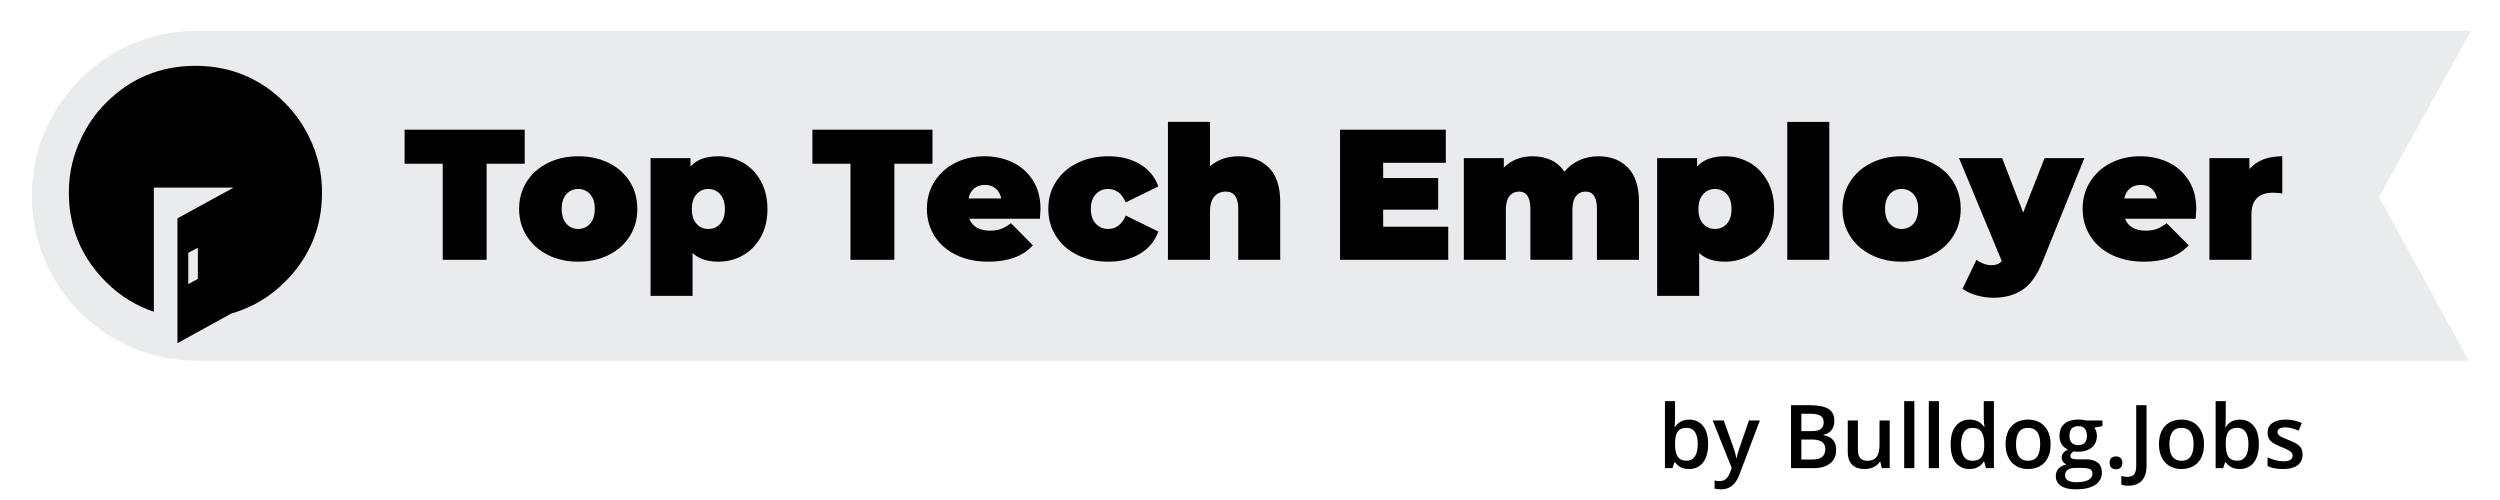 <?xml version="1.0" encoding="UTF-8"?> <svg xmlns="http://www.w3.org/2000/svg" width="220" height="44" viewBox="0 0 220 44" fill="none"><path d="M217.456 2.717H17.315C9.296 2.717 2.801 9.217 2.801 17.232C2.801 25.248 9.297 31.748 17.315 31.748H217.255L209.358 17.333L217.456 2.717Z" fill="#253746" fill-opacity="0.1"></path><path d="M38.96 14.408H35.605V11.412H46.174V14.408H42.821V22.863H38.96V14.408Z" fill="black"></path><path d="M48.209 22.431C47.419 22.031 46.801 21.482 46.354 20.777C45.906 20.075 45.682 19.277 45.682 18.382C45.682 17.487 45.906 16.687 46.354 15.986C46.801 15.282 47.419 14.735 48.209 14.343C48.999 13.949 49.891 13.752 50.886 13.752C51.887 13.752 52.783 13.949 53.577 14.343C54.365 14.735 54.982 15.282 55.425 15.986C55.864 16.687 56.084 17.487 56.084 18.382C56.084 19.277 55.864 20.075 55.425 20.777C54.982 21.482 54.366 22.031 53.577 22.431C52.783 22.831 51.887 23.028 50.886 23.028C49.892 23.028 48.999 22.831 48.209 22.431ZM51.931 19.683C52.203 19.372 52.34 18.938 52.34 18.382C52.34 17.824 52.203 17.394 51.931 17.09C51.658 16.784 51.308 16.63 50.886 16.63C50.461 16.63 50.111 16.784 49.837 17.09C49.565 17.394 49.428 17.824 49.428 18.382C49.428 18.938 49.565 19.372 49.837 19.683C50.111 19.992 50.461 20.148 50.886 20.148C51.308 20.148 51.658 19.992 51.931 19.683Z" fill="black"></path><path d="M65.387 14.317C66.046 14.694 66.568 15.238 66.958 15.946C67.345 16.653 67.537 17.472 67.537 18.398C67.537 19.325 67.345 20.14 66.958 20.844C66.568 21.549 66.046 22.087 65.387 22.463C64.729 22.84 64.004 23.028 63.219 23.028C62.228 23.028 61.469 22.771 60.946 22.259V26.036H57.248V13.916H60.764V14.651C61.301 14.052 62.118 13.752 63.22 13.752C64.004 13.752 64.729 13.94 65.387 14.317ZM63.38 19.689C63.654 19.386 63.792 18.954 63.792 18.398C63.792 17.84 63.655 17.408 63.38 17.096C63.11 16.788 62.76 16.63 62.337 16.63C61.908 16.63 61.562 16.788 61.29 17.096C61.017 17.408 60.88 17.841 60.88 18.398C60.88 18.955 61.017 19.386 61.29 19.689C61.562 19.997 61.908 20.148 62.337 20.148C62.76 20.148 63.11 19.997 63.38 19.689Z" fill="black"></path><path d="M74.843 14.408H71.492V11.412H82.058V14.408H78.703V22.863H74.842V14.408H74.843Z" fill="black"></path><path d="M91.513 19.249H85.298C85.427 19.585 85.646 19.847 85.95 20.026C86.256 20.206 86.638 20.298 87.099 20.298C87.489 20.298 87.819 20.247 88.086 20.149C88.353 20.05 88.645 19.883 88.963 19.641L90.892 21.588C90.019 22.547 88.718 23.028 86.98 23.028C85.902 23.028 84.953 22.831 84.136 22.431C83.319 22.031 82.688 21.479 82.239 20.771C81.793 20.061 81.568 19.267 81.568 18.382C81.568 17.487 81.788 16.687 82.23 15.986C82.672 15.282 83.277 14.735 84.046 14.343C84.813 13.949 85.68 13.752 86.638 13.752C87.545 13.752 88.37 13.934 89.117 14.292C89.864 14.651 90.458 15.182 90.9 15.879C91.342 16.577 91.563 17.41 91.563 18.382C91.563 18.437 91.546 18.724 91.513 19.249ZM85.722 16.584C85.472 16.791 85.309 17.086 85.231 17.466H88.112C88.034 17.096 87.871 16.802 87.62 16.591C87.369 16.379 87.055 16.271 86.672 16.271C86.288 16.271 85.975 16.376 85.722 16.584Z" fill="black"></path><path d="M94.81 22.44C94.008 22.046 93.38 21.495 92.929 20.786C92.476 20.078 92.25 19.276 92.25 18.382C92.25 17.487 92.475 16.687 92.929 15.986C93.38 15.282 94.008 14.735 94.81 14.343C95.612 13.949 96.518 13.752 97.534 13.752C98.624 13.752 99.556 13.988 100.329 14.456C101.105 14.925 101.638 15.575 101.934 16.402L99.071 17.809C98.721 17.023 98.204 16.63 97.518 16.63C97.08 16.63 96.719 16.783 96.431 17.089C96.141 17.393 95.996 17.824 95.996 18.381C95.996 18.947 96.141 19.386 96.431 19.688C96.719 19.997 97.08 20.148 97.518 20.148C98.204 20.148 98.721 19.757 99.071 18.968L101.934 20.377C101.639 21.205 101.105 21.855 100.329 22.322C99.556 22.794 98.624 23.027 97.534 23.027C96.519 23.028 95.612 22.831 94.81 22.44Z" fill="black"></path><path d="M111.657 14.752C112.325 15.415 112.659 16.419 112.659 17.761V22.863H108.965V18.398C108.965 17.372 108.601 16.859 107.869 16.859C107.455 16.859 107.119 17.003 106.863 17.294C106.606 17.583 106.477 18.04 106.477 18.661V22.863H102.779V10.727H106.477V14.635C107.163 14.046 108.005 13.753 108.997 13.753C110.098 13.752 110.985 14.084 111.657 14.752Z" fill="black"></path><path d="M127.444 19.952V22.863H117.924V11.413H127.23V14.326H121.718V15.668H126.561V18.448H121.718V19.952H127.444Z" fill="black"></path><path d="M143.256 14.751C143.902 15.414 144.23 16.419 144.23 17.761V22.862H140.531V18.398C140.531 17.372 140.198 16.859 139.533 16.859C139.184 16.859 138.902 16.993 138.69 17.254C138.477 17.516 138.372 17.93 138.372 18.495V22.862H134.674V18.398C134.674 17.372 134.343 16.859 133.676 16.859C133.328 16.859 133.048 16.993 132.833 17.254C132.621 17.516 132.515 17.93 132.515 18.495V22.862H128.818V13.916H132.335V14.751C133 14.084 133.848 13.752 134.87 13.752C135.471 13.752 136.011 13.864 136.491 14.088C136.972 14.31 137.364 14.651 137.67 15.11C138.03 14.676 138.465 14.339 138.975 14.105C139.491 13.87 140.052 13.752 140.663 13.752C141.74 13.752 142.604 14.084 143.256 14.751Z" fill="black"></path><path d="M153.97 14.317C154.63 14.694 155.151 15.238 155.54 15.946C155.927 16.653 156.122 17.472 156.122 18.398C156.122 19.325 155.927 20.14 155.54 20.844C155.151 21.549 154.63 22.087 153.97 22.463C153.309 22.84 152.587 23.028 151.803 23.028C150.81 23.028 150.052 22.771 149.528 22.259V26.036H145.83V13.916H149.348V14.651C149.884 14.052 150.7 13.752 151.803 13.752C152.587 13.752 153.309 13.94 153.97 14.317ZM151.966 19.689C152.238 19.386 152.374 18.954 152.374 18.398C152.374 17.84 152.238 17.408 151.966 17.096C151.693 16.788 151.344 16.63 150.919 16.63C150.493 16.63 150.143 16.788 149.872 17.096C149.599 17.408 149.463 17.841 149.463 18.398C149.463 18.955 149.599 19.386 149.872 19.689C150.143 19.997 150.493 20.148 150.919 20.148C151.344 20.148 151.693 19.997 151.966 19.689Z" fill="black"></path><path d="M157.281 10.727H160.978V22.863H157.281V10.727Z" fill="black"></path><path d="M164.668 22.431C163.875 22.031 163.256 21.482 162.811 20.777C162.363 20.075 162.139 19.277 162.139 18.382C162.139 17.487 162.363 16.687 162.811 15.986C163.256 15.282 163.875 14.735 164.668 14.343C165.457 13.949 166.35 13.752 167.341 13.752C168.343 13.752 169.242 13.949 170.033 14.343C170.821 14.735 171.439 15.282 171.882 15.986C172.322 16.687 172.543 17.487 172.543 18.382C172.543 19.277 172.322 20.075 171.882 20.777C171.439 21.482 170.822 22.031 170.033 22.431C169.242 22.831 168.343 23.028 167.341 23.028C166.35 23.028 165.457 22.831 164.668 22.431ZM168.389 19.683C168.662 19.372 168.798 18.938 168.798 18.382C168.798 17.824 168.662 17.394 168.389 17.09C168.114 16.784 167.768 16.63 167.341 16.63C166.916 16.63 166.568 16.784 166.294 17.09C166.021 17.394 165.885 17.824 165.885 18.382C165.885 18.938 166.021 19.372 166.294 19.683C166.568 19.992 166.916 20.148 167.341 20.148C167.768 20.148 168.114 19.992 168.389 19.683Z" fill="black"></path><path d="M183.422 13.916L179.739 23.045C179.271 24.21 178.688 25.029 177.989 25.496C177.291 25.966 176.435 26.202 175.421 26.202C174.92 26.202 174.416 26.128 173.908 25.981C173.402 25.832 172.999 25.64 172.707 25.4L173.932 22.862C174.118 23.005 174.329 23.121 174.562 23.209C174.797 23.295 175.023 23.336 175.242 23.336C175.646 23.336 175.951 23.218 176.157 22.977L172.395 13.916H176.19L178.039 18.71L179.92 13.916H183.422V13.916Z" fill="black"></path><path d="M193.218 19.249H187.002C187.133 19.585 187.351 19.847 187.657 20.026C187.962 20.206 188.343 20.298 188.801 20.298C189.194 20.298 189.523 20.247 189.793 20.149C190.059 20.05 190.352 19.883 190.666 19.641L192.599 21.588C191.725 22.547 190.422 23.028 188.686 23.028C187.607 23.028 186.66 22.831 185.84 22.431C185.023 22.031 184.391 21.479 183.944 20.771C183.496 20.061 183.271 19.267 183.271 18.382C183.271 17.487 183.493 16.687 183.936 15.986C184.375 15.282 184.981 14.735 185.752 14.343C186.52 13.949 187.382 13.752 188.343 13.752C189.247 13.752 190.076 13.934 190.824 14.292C191.569 14.651 192.165 15.182 192.607 15.879C193.047 16.577 193.27 17.41 193.27 18.382C193.269 18.437 193.251 18.724 193.218 19.249ZM187.428 16.584C187.178 16.791 187.015 17.086 186.938 17.466H189.817C189.741 17.096 189.578 16.802 189.326 16.591C189.075 16.379 188.758 16.271 188.377 16.271C187.994 16.271 187.68 16.376 187.428 16.584Z" fill="black"></path><path d="M200.842 13.752V17.024C200.546 16.981 200.275 16.959 200.025 16.959C198.758 16.959 198.125 17.6 198.125 18.889V22.863H194.43V13.916H197.946V14.88C198.6 14.128 199.568 13.752 200.842 13.752Z" fill="black"></path><path d="M27.247 12.149C26.716 11.037 26.012 9.995 25.074 9.057C22.9 6.88 20.272 5.793 17.201 5.793C14.119 5.793 11.497 6.88 9.32 9.057C8.378 9.995 7.682 11.037 7.153 12.149C6.449 13.604 6.059 15.185 6.059 16.931C6.059 20.011 7.147 22.635 9.32 24.807C10.573 26.061 11.99 26.907 13.538 27.438V16.51H20.559L15.615 19.214V27.927V30.198L20.339 27.595C20.475 27.552 20.615 27.515 20.748 27.473C22.344 26.943 23.796 26.089 25.075 24.807C27.249 22.635 28.338 20.011 28.338 16.931C28.338 15.185 27.946 13.604 27.247 12.149ZM17.41 24.549L16.568 24.998V22.248L17.41 21.8V24.549Z" fill="black"></path><path d="M202.628 40C202.628 40.275 202.561 40.508 202.427 40.697C202.293 40.887 202.097 41.031 201.84 41.129C201.584 41.225 201.271 41.273 200.9 41.273C200.607 41.273 200.354 41.252 200.142 41.209C199.932 41.169 199.734 41.105 199.547 41.019V40.25C199.746 40.344 199.97 40.424 200.218 40.493C200.468 40.561 200.704 40.595 200.926 40.595C201.219 40.595 201.43 40.55 201.559 40.459C201.688 40.365 201.752 40.241 201.752 40.087C201.752 39.996 201.726 39.915 201.673 39.845C201.622 39.771 201.526 39.697 201.385 39.621C201.246 39.543 201.041 39.449 200.771 39.341C200.506 39.234 200.282 39.128 200.1 39.022C199.918 38.916 199.781 38.789 199.687 38.639C199.594 38.488 199.547 38.295 199.547 38.06C199.547 37.688 199.693 37.407 199.986 37.215C200.282 37.02 200.672 36.923 201.157 36.923C201.415 36.923 201.658 36.949 201.885 37.002C202.115 37.053 202.34 37.127 202.56 37.226L202.279 37.897C202.09 37.813 201.899 37.745 201.707 37.692C201.517 37.637 201.324 37.609 201.127 37.609C200.897 37.609 200.722 37.644 200.6 37.715C200.482 37.786 200.422 37.887 200.422 38.018C200.422 38.117 200.451 38.2 200.509 38.268C200.568 38.336 200.667 38.405 200.809 38.473C200.953 38.541 201.152 38.626 201.408 38.727C201.658 38.823 201.874 38.924 202.056 39.03C202.24 39.133 202.382 39.261 202.48 39.413C202.579 39.564 202.628 39.76 202.628 40Z" fill="black"></path><path d="M195.865 35.301V36.722C195.865 36.886 195.86 37.048 195.85 37.207C195.842 37.364 195.835 37.486 195.827 37.575H195.865C195.979 37.393 196.137 37.24 196.339 37.116C196.543 36.99 196.805 36.926 197.123 36.926C197.621 36.926 198.021 37.11 198.325 37.476C198.628 37.84 198.779 38.379 198.779 39.094C198.779 39.569 198.71 39.968 198.571 40.292C198.432 40.615 198.236 40.86 197.984 41.027C197.733 41.191 197.439 41.273 197.101 41.273C196.782 41.273 196.525 41.215 196.327 41.099C196.133 40.98 195.98 40.842 195.869 40.686H195.805L195.642 41.197H194.975V35.301H195.865ZM196.888 37.65C196.636 37.65 196.435 37.701 196.286 37.802C196.139 37.903 196.033 38.055 195.967 38.257C195.902 38.456 195.868 38.71 195.865 39.018V39.098C195.865 39.565 195.938 39.923 196.085 40.17C196.234 40.418 196.504 40.542 196.896 40.542C197.207 40.542 197.445 40.417 197.612 40.167C197.779 39.914 197.862 39.553 197.862 39.083C197.862 38.608 197.779 38.25 197.612 38.01C197.448 37.77 197.207 37.65 196.888 37.65Z" fill="black"></path><path d="M193.95 39.09C193.95 39.439 193.905 39.749 193.814 40.019C193.723 40.289 193.59 40.518 193.416 40.705C193.242 40.889 193.032 41.031 192.787 41.129C192.542 41.225 192.265 41.273 191.957 41.273C191.669 41.273 191.405 41.225 191.165 41.129C190.925 41.031 190.717 40.889 190.54 40.705C190.365 40.518 190.23 40.289 190.134 40.019C190.038 39.749 189.99 39.439 189.99 39.09C189.99 38.628 190.07 38.237 190.229 37.916C190.391 37.592 190.621 37.346 190.919 37.177C191.217 37.008 191.572 36.923 191.984 36.923C192.37 36.923 192.711 37.008 193.007 37.177C193.302 37.346 193.534 37.592 193.7 37.916C193.867 38.239 193.95 38.631 193.95 39.09ZM190.907 39.09C190.907 39.396 190.944 39.658 191.017 39.875C191.093 40.092 191.209 40.259 191.366 40.375C191.523 40.489 191.725 40.546 191.972 40.546C192.22 40.546 192.422 40.489 192.579 40.375C192.735 40.259 192.85 40.092 192.923 39.875C192.997 39.658 193.033 39.396 193.033 39.09C193.033 38.785 192.997 38.526 192.923 38.314C192.85 38.099 192.735 37.936 192.579 37.825C192.422 37.711 192.219 37.654 191.968 37.654C191.6 37.654 191.33 37.778 191.161 38.026C190.992 38.273 190.907 38.628 190.907 39.09Z" fill="black"></path><path d="M187.312 42.74C187.173 42.74 187.052 42.731 186.949 42.714C186.843 42.698 186.752 42.677 186.676 42.649V41.887C186.757 41.907 186.844 41.925 186.937 41.94C187.031 41.956 187.131 41.963 187.237 41.963C187.376 41.963 187.502 41.937 187.616 41.883C187.729 41.831 187.819 41.734 187.885 41.596C187.953 41.457 187.987 41.261 187.987 41.008V35.657H188.896V40.978C188.896 41.39 188.831 41.724 188.699 41.982C188.568 42.242 188.384 42.433 188.146 42.554C187.909 42.678 187.631 42.74 187.312 42.74Z" fill="black"></path><path d="M185.65 40.728C185.65 40.521 185.703 40.375 185.81 40.292C185.918 40.206 186.05 40.163 186.204 40.163C186.358 40.163 186.489 40.206 186.598 40.292C186.709 40.375 186.765 40.521 186.765 40.728C186.765 40.93 186.709 41.076 186.598 41.167C186.489 41.256 186.358 41.3 186.204 41.3C186.05 41.3 185.918 41.256 185.81 41.167C185.703 41.076 185.65 40.93 185.65 40.728Z" fill="black"></path><path d="M182.672 43.062C182.104 43.062 181.668 42.96 181.365 42.755C181.062 42.55 180.91 42.264 180.91 41.895C180.91 41.637 180.991 41.419 181.153 41.239C181.314 41.062 181.546 40.94 181.846 40.871C181.733 40.821 181.634 40.743 181.551 40.636C181.47 40.528 181.429 40.408 181.429 40.276C181.429 40.12 181.474 39.986 181.562 39.875C181.65 39.764 181.783 39.656 181.96 39.553C181.74 39.459 181.563 39.308 181.429 39.098C181.298 38.886 181.232 38.637 181.232 38.351C181.232 38.048 181.297 37.791 181.426 37.578C181.554 37.364 181.743 37.201 181.99 37.09C182.238 36.976 182.537 36.919 182.888 36.919C182.964 36.919 183.046 36.924 183.135 36.934C183.226 36.942 183.309 36.952 183.385 36.964C183.463 36.974 183.522 36.986 183.563 36.998H185.014V37.495L184.302 37.628C184.37 37.724 184.424 37.834 184.465 37.957C184.505 38.079 184.525 38.211 184.525 38.355C184.525 38.79 184.375 39.132 184.074 39.382C183.776 39.63 183.365 39.754 182.839 39.754C182.713 39.748 182.59 39.738 182.471 39.723C182.381 39.779 182.311 39.841 182.263 39.909C182.215 39.975 182.191 40.049 182.191 40.133C182.191 40.201 182.215 40.256 182.263 40.299C182.311 40.34 182.382 40.37 182.475 40.39C182.571 40.41 182.687 40.42 182.824 40.42H183.548C184.008 40.42 184.359 40.518 184.601 40.712C184.844 40.907 184.965 41.192 184.965 41.569C184.965 42.046 184.768 42.414 184.374 42.672C183.98 42.932 183.413 43.062 182.672 43.062ZM182.706 42.437C183.017 42.437 183.279 42.406 183.491 42.346C183.703 42.285 183.864 42.198 183.972 42.084C184.081 41.973 184.135 41.84 184.135 41.686C184.135 41.55 184.101 41.445 184.033 41.372C183.965 41.298 183.862 41.248 183.726 41.22C183.589 41.192 183.42 41.178 183.218 41.178H182.559C182.394 41.178 182.249 41.204 182.123 41.254C181.997 41.307 181.898 41.383 181.827 41.482C181.759 41.58 181.725 41.699 181.725 41.838C181.725 42.03 181.81 42.178 181.979 42.281C182.151 42.385 182.393 42.437 182.706 42.437ZM182.881 39.17C183.141 39.17 183.334 39.099 183.461 38.958C183.587 38.814 183.65 38.612 183.65 38.351C183.65 38.069 183.584 37.856 183.453 37.715C183.324 37.573 183.132 37.502 182.877 37.502C182.627 37.502 182.436 37.575 182.305 37.719C182.176 37.863 182.111 38.076 182.111 38.359C182.111 38.614 182.176 38.814 182.305 38.958C182.436 39.099 182.628 39.17 182.881 39.17Z" fill="black"></path><path d="M180.452 39.09C180.452 39.439 180.407 39.749 180.316 40.019C180.225 40.289 180.092 40.518 179.918 40.705C179.744 40.889 179.534 41.031 179.289 41.129C179.044 41.225 178.767 41.273 178.459 41.273C178.171 41.273 177.907 41.225 177.667 41.129C177.427 41.031 177.219 40.889 177.042 40.705C176.867 40.518 176.732 40.289 176.636 40.019C176.54 39.749 176.492 39.439 176.492 39.09C176.492 38.628 176.572 38.237 176.731 37.916C176.893 37.592 177.123 37.346 177.421 37.177C177.719 37.008 178.074 36.923 178.486 36.923C178.872 36.923 179.213 37.008 179.509 37.177C179.804 37.346 180.035 37.592 180.202 37.916C180.369 38.239 180.452 38.631 180.452 39.09ZM177.409 39.09C177.409 39.396 177.446 39.658 177.519 39.875C177.595 40.092 177.711 40.259 177.868 40.375C178.024 40.489 178.227 40.546 178.474 40.546C178.722 40.546 178.924 40.489 179.08 40.375C179.237 40.259 179.352 40.092 179.425 39.875C179.499 39.658 179.535 39.396 179.535 39.09C179.535 38.785 179.499 38.526 179.425 38.314C179.352 38.099 179.237 37.936 179.08 37.825C178.924 37.711 178.72 37.654 178.47 37.654C178.102 37.654 177.832 37.778 177.663 38.026C177.494 38.273 177.409 38.628 177.409 39.09Z" fill="black"></path><path d="M173.314 41.273C172.814 41.273 172.412 41.091 172.109 40.727C171.809 40.361 171.658 39.822 171.658 39.109C171.658 38.389 171.811 37.845 172.117 37.476C172.425 37.107 172.83 36.923 173.333 36.923C173.545 36.923 173.731 36.952 173.89 37.01C174.049 37.066 174.186 37.141 174.3 37.237C174.416 37.333 174.514 37.441 174.595 37.559H174.637C174.624 37.481 174.609 37.369 174.591 37.222C174.576 37.073 174.569 36.935 174.569 36.809V35.301H175.463V41.197H174.766L174.607 40.625H174.569C174.493 40.746 174.397 40.856 174.281 40.955C174.167 41.051 174.03 41.128 173.871 41.186C173.715 41.244 173.529 41.273 173.314 41.273ZM173.564 40.549C173.946 40.549 174.215 40.44 174.372 40.22C174.528 40 174.609 39.67 174.614 39.231V39.113C174.614 38.643 174.538 38.283 174.387 38.033C174.235 37.78 173.958 37.654 173.557 37.654C173.236 37.654 172.991 37.784 172.822 38.044C172.655 38.302 172.571 38.662 172.571 39.124C172.571 39.587 172.655 39.941 172.822 40.186C172.991 40.428 173.238 40.549 173.564 40.549Z" fill="black"></path><path d="M170.629 41.197H169.734V35.301H170.629V41.197Z" fill="black"></path><path d="M168.463 41.197H167.568V35.301H168.463V41.197Z" fill="black"></path><path d="M166.293 37.002V41.197H165.592L165.47 40.632H165.421C165.333 40.776 165.22 40.896 165.084 40.992C164.947 41.086 164.796 41.155 164.629 41.201C164.462 41.249 164.287 41.273 164.102 41.273C163.786 41.273 163.516 41.22 163.291 41.114C163.069 41.005 162.898 40.838 162.78 40.613C162.661 40.389 162.602 40.098 162.602 39.742V37.002H163.496V39.575C163.496 39.901 163.562 40.145 163.693 40.306C163.827 40.468 164.034 40.549 164.314 40.549C164.585 40.549 164.8 40.493 164.959 40.382C165.118 40.271 165.23 40.107 165.296 39.89C165.364 39.672 165.398 39.406 165.398 39.09V37.002H166.293Z" fill="black"></path><path d="M157.609 35.657H159.258C159.973 35.657 160.512 35.761 160.876 35.968C161.24 36.175 161.422 36.533 161.422 37.04C161.422 37.253 161.384 37.445 161.308 37.617C161.235 37.786 161.127 37.926 160.986 38.037C160.844 38.146 160.67 38.219 160.463 38.257V38.295C160.678 38.333 160.868 38.4 161.035 38.496C161.204 38.592 161.337 38.729 161.433 38.909C161.532 39.088 161.581 39.321 161.581 39.606C161.581 39.944 161.5 40.233 161.338 40.47C161.179 40.708 160.951 40.888 160.652 41.012C160.357 41.136 160.006 41.198 159.599 41.198H157.609V35.657ZM158.519 37.942H159.39C159.802 37.942 160.088 37.875 160.247 37.742C160.406 37.608 160.486 37.412 160.486 37.154C160.486 36.891 160.391 36.702 160.201 36.586C160.015 36.469 159.716 36.411 159.307 36.411H158.519V37.942ZM158.519 38.678V40.436H159.478C159.902 40.436 160.2 40.354 160.372 40.19C160.544 40.025 160.63 39.803 160.63 39.523C160.63 39.351 160.591 39.202 160.512 39.075C160.436 38.949 160.311 38.852 160.137 38.784C159.963 38.713 159.728 38.678 159.432 38.678H158.519Z" fill="black"></path><path d="M150.717 37.002H151.687L152.547 39.397C152.585 39.506 152.619 39.613 152.649 39.719C152.682 39.823 152.71 39.925 152.733 40.026C152.758 40.127 152.778 40.228 152.793 40.329H152.816C152.841 40.198 152.877 40.051 152.922 39.89C152.97 39.725 153.023 39.561 153.082 39.397L153.908 37.002H154.866L153.066 41.773C152.963 42.046 152.835 42.278 152.684 42.47C152.535 42.665 152.358 42.811 152.153 42.91C151.948 43.011 151.715 43.062 151.452 43.062C151.326 43.062 151.216 43.054 151.122 43.039C151.029 43.026 150.949 43.012 150.884 42.997V42.285C150.937 42.297 151.004 42.309 151.084 42.319C151.165 42.329 151.249 42.334 151.334 42.334C151.494 42.334 151.631 42.302 151.748 42.239C151.864 42.176 151.962 42.086 152.043 41.97C152.124 41.856 152.191 41.726 152.244 41.58L152.392 41.186L150.717 37.002Z" fill="black"></path><path d="M147.404 35.301V36.722C147.404 36.886 147.399 37.048 147.389 37.207C147.381 37.364 147.374 37.486 147.366 37.575H147.404C147.518 37.393 147.676 37.24 147.878 37.116C148.083 36.99 148.344 36.926 148.662 36.926C149.16 36.926 149.561 37.11 149.864 37.476C150.167 37.84 150.318 38.379 150.318 39.094C150.318 39.569 150.249 39.968 150.11 40.292C149.971 40.615 149.775 40.86 149.523 41.027C149.273 41.191 148.978 41.273 148.64 41.273C148.321 41.273 148.064 41.215 147.867 41.099C147.672 40.98 147.519 40.842 147.408 40.686H147.344L147.181 41.197H146.514V35.301H147.404ZM148.427 37.65C148.175 37.65 147.974 37.701 147.825 37.802C147.678 37.903 147.572 38.055 147.507 38.257C147.441 38.456 147.407 38.71 147.404 39.018V39.098C147.404 39.565 147.477 39.923 147.624 40.17C147.773 40.418 148.043 40.542 148.435 40.542C148.746 40.542 148.984 40.417 149.151 40.167C149.318 39.914 149.401 39.553 149.401 39.083C149.401 38.608 149.318 38.25 149.151 38.01C148.987 37.77 148.746 37.65 148.427 37.65Z" fill="black"></path></svg> 